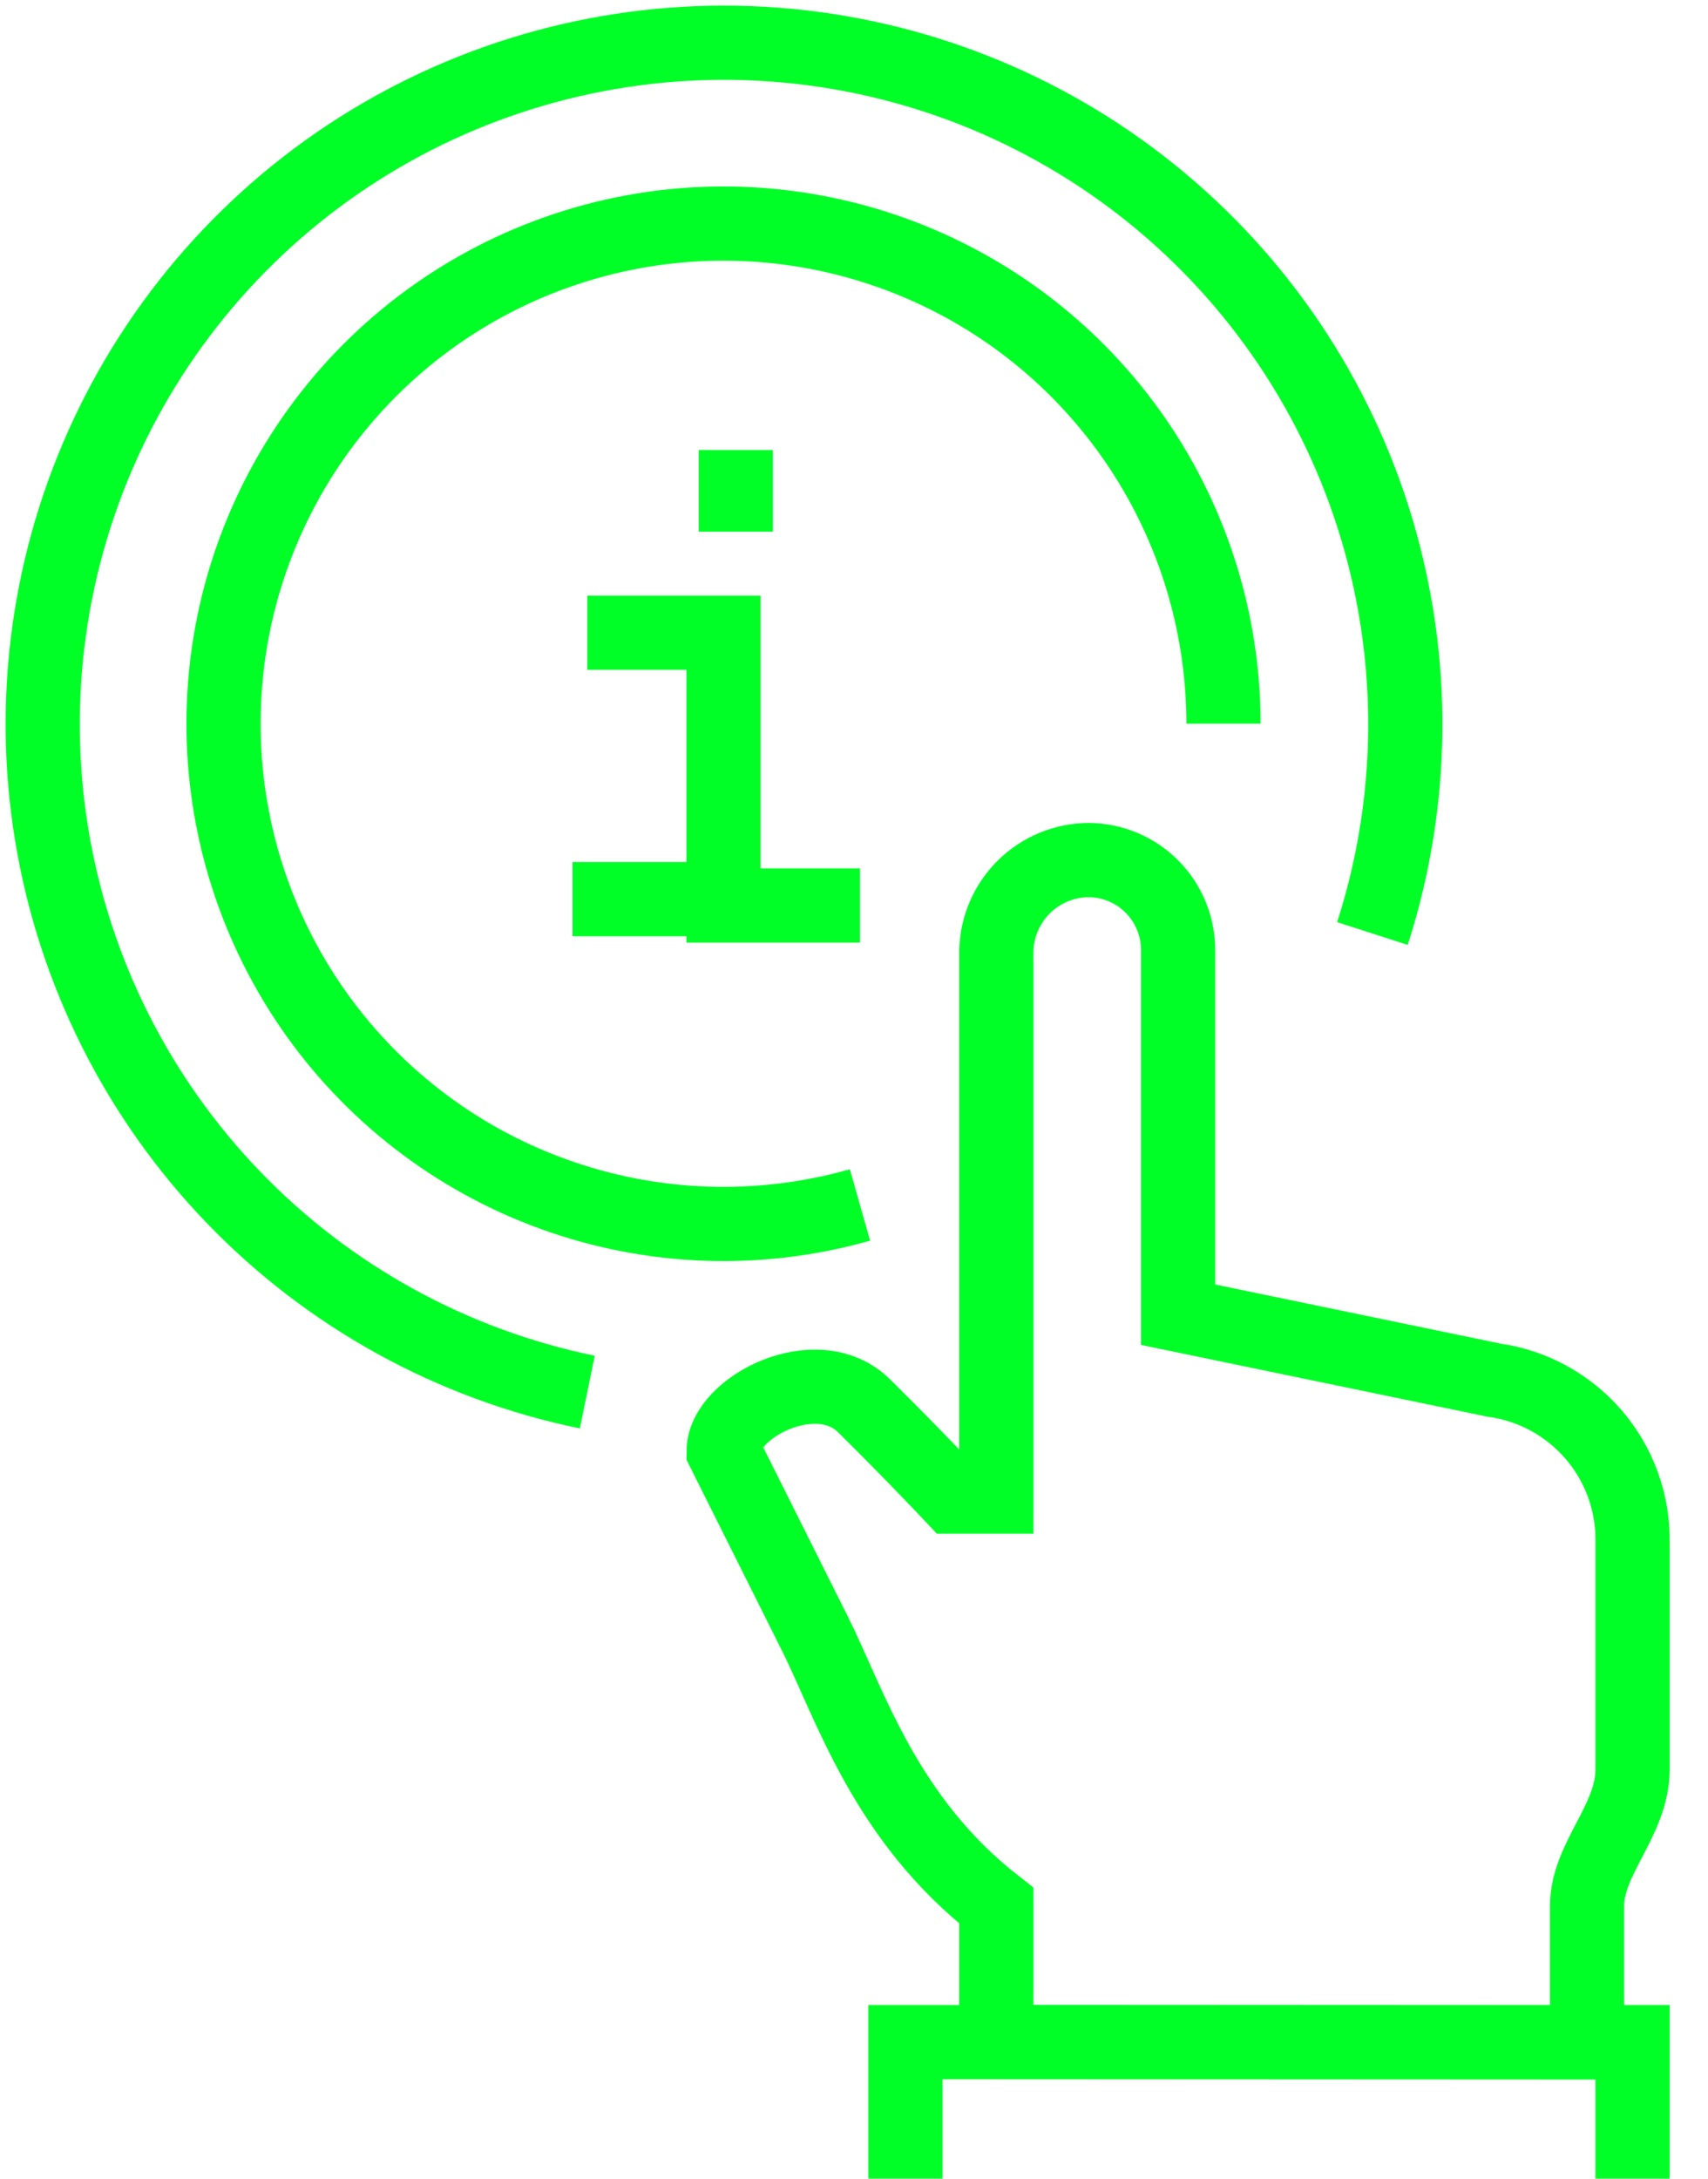 <svg width="40" height="51" viewBox="0 0 40 51" fill="none" xmlns="http://www.w3.org/2000/svg">
<path d="M13.754 32.587C10.59 31.938 7.696 30.345 5.457 28.017C3.217 25.689 1.737 22.735 1.212 19.548C0.687 16.36 1.142 13.089 2.517 10.165C3.892 7.242 6.121 4.805 8.911 3.176C11.701 1.548 14.92 0.804 18.141 1.044C21.363 1.284 24.436 2.496 26.953 4.521C29.471 6.545 31.315 9.286 32.241 12.38C33.167 15.475 33.132 18.778 32.141 21.853" stroke="#00FF27" stroke-width="1.737" stroke-linejoin="round"/>
<path d="M20.139 21.197H16.944V14.812H13.754" stroke="#00FF27" stroke-width="1.737" stroke-miterlimit="10"/>
<path d="M13.408 21.048H17.231" stroke="#00FF27" stroke-width="1.737" stroke-linejoin="round"/>
<path d="M17.231 12.446V10.534" stroke="#00FF27" stroke-width="1.737" stroke-linejoin="round"/>
<path d="M23.333 47.804V44.609C20.717 42.568 19.919 39.908 19.075 38.223C18.232 36.538 16.947 33.969 16.947 33.969C16.947 32.94 19.131 31.822 20.231 32.904C21.33 33.987 22.315 35.033 22.315 35.033H23.333V22.262C23.345 21.692 23.58 21.149 23.988 20.751C24.396 20.353 24.944 20.131 25.513 20.133H25.487C25.765 20.133 26.041 20.189 26.297 20.296C26.554 20.404 26.787 20.561 26.982 20.759C27.178 20.957 27.332 21.192 27.436 21.449C27.541 21.707 27.593 21.983 27.59 22.262V30.776L34.988 32.308C35.898 32.435 36.73 32.891 37.327 33.589C37.925 34.286 38.247 35.179 38.233 36.097V41.419C38.233 42.616 37.168 43.503 37.168 44.615V47.811L23.333 47.804Z" stroke="#00FF27" stroke-width="1.737" stroke-miterlimit="10"/>
<path d="M21.204 50.999V47.804H38.233V50.999" stroke="#00FF27" stroke-width="1.737" stroke-miterlimit="10"/>
<path d="M20.14 28.207C17.779 28.877 15.268 28.788 12.961 27.953C10.653 27.119 8.666 25.58 7.28 23.555C5.895 21.53 5.18 19.121 5.238 16.668C5.295 14.215 6.122 11.842 7.601 9.884C9.08 7.926 11.137 6.482 13.482 5.757C15.826 5.031 18.338 5.061 20.665 5.841C22.992 6.62 25.014 8.111 26.448 10.103C27.881 12.095 28.652 14.487 28.653 16.94" stroke="#00FF27" stroke-width="1.737" stroke-miterlimit="10"/>
</svg>
